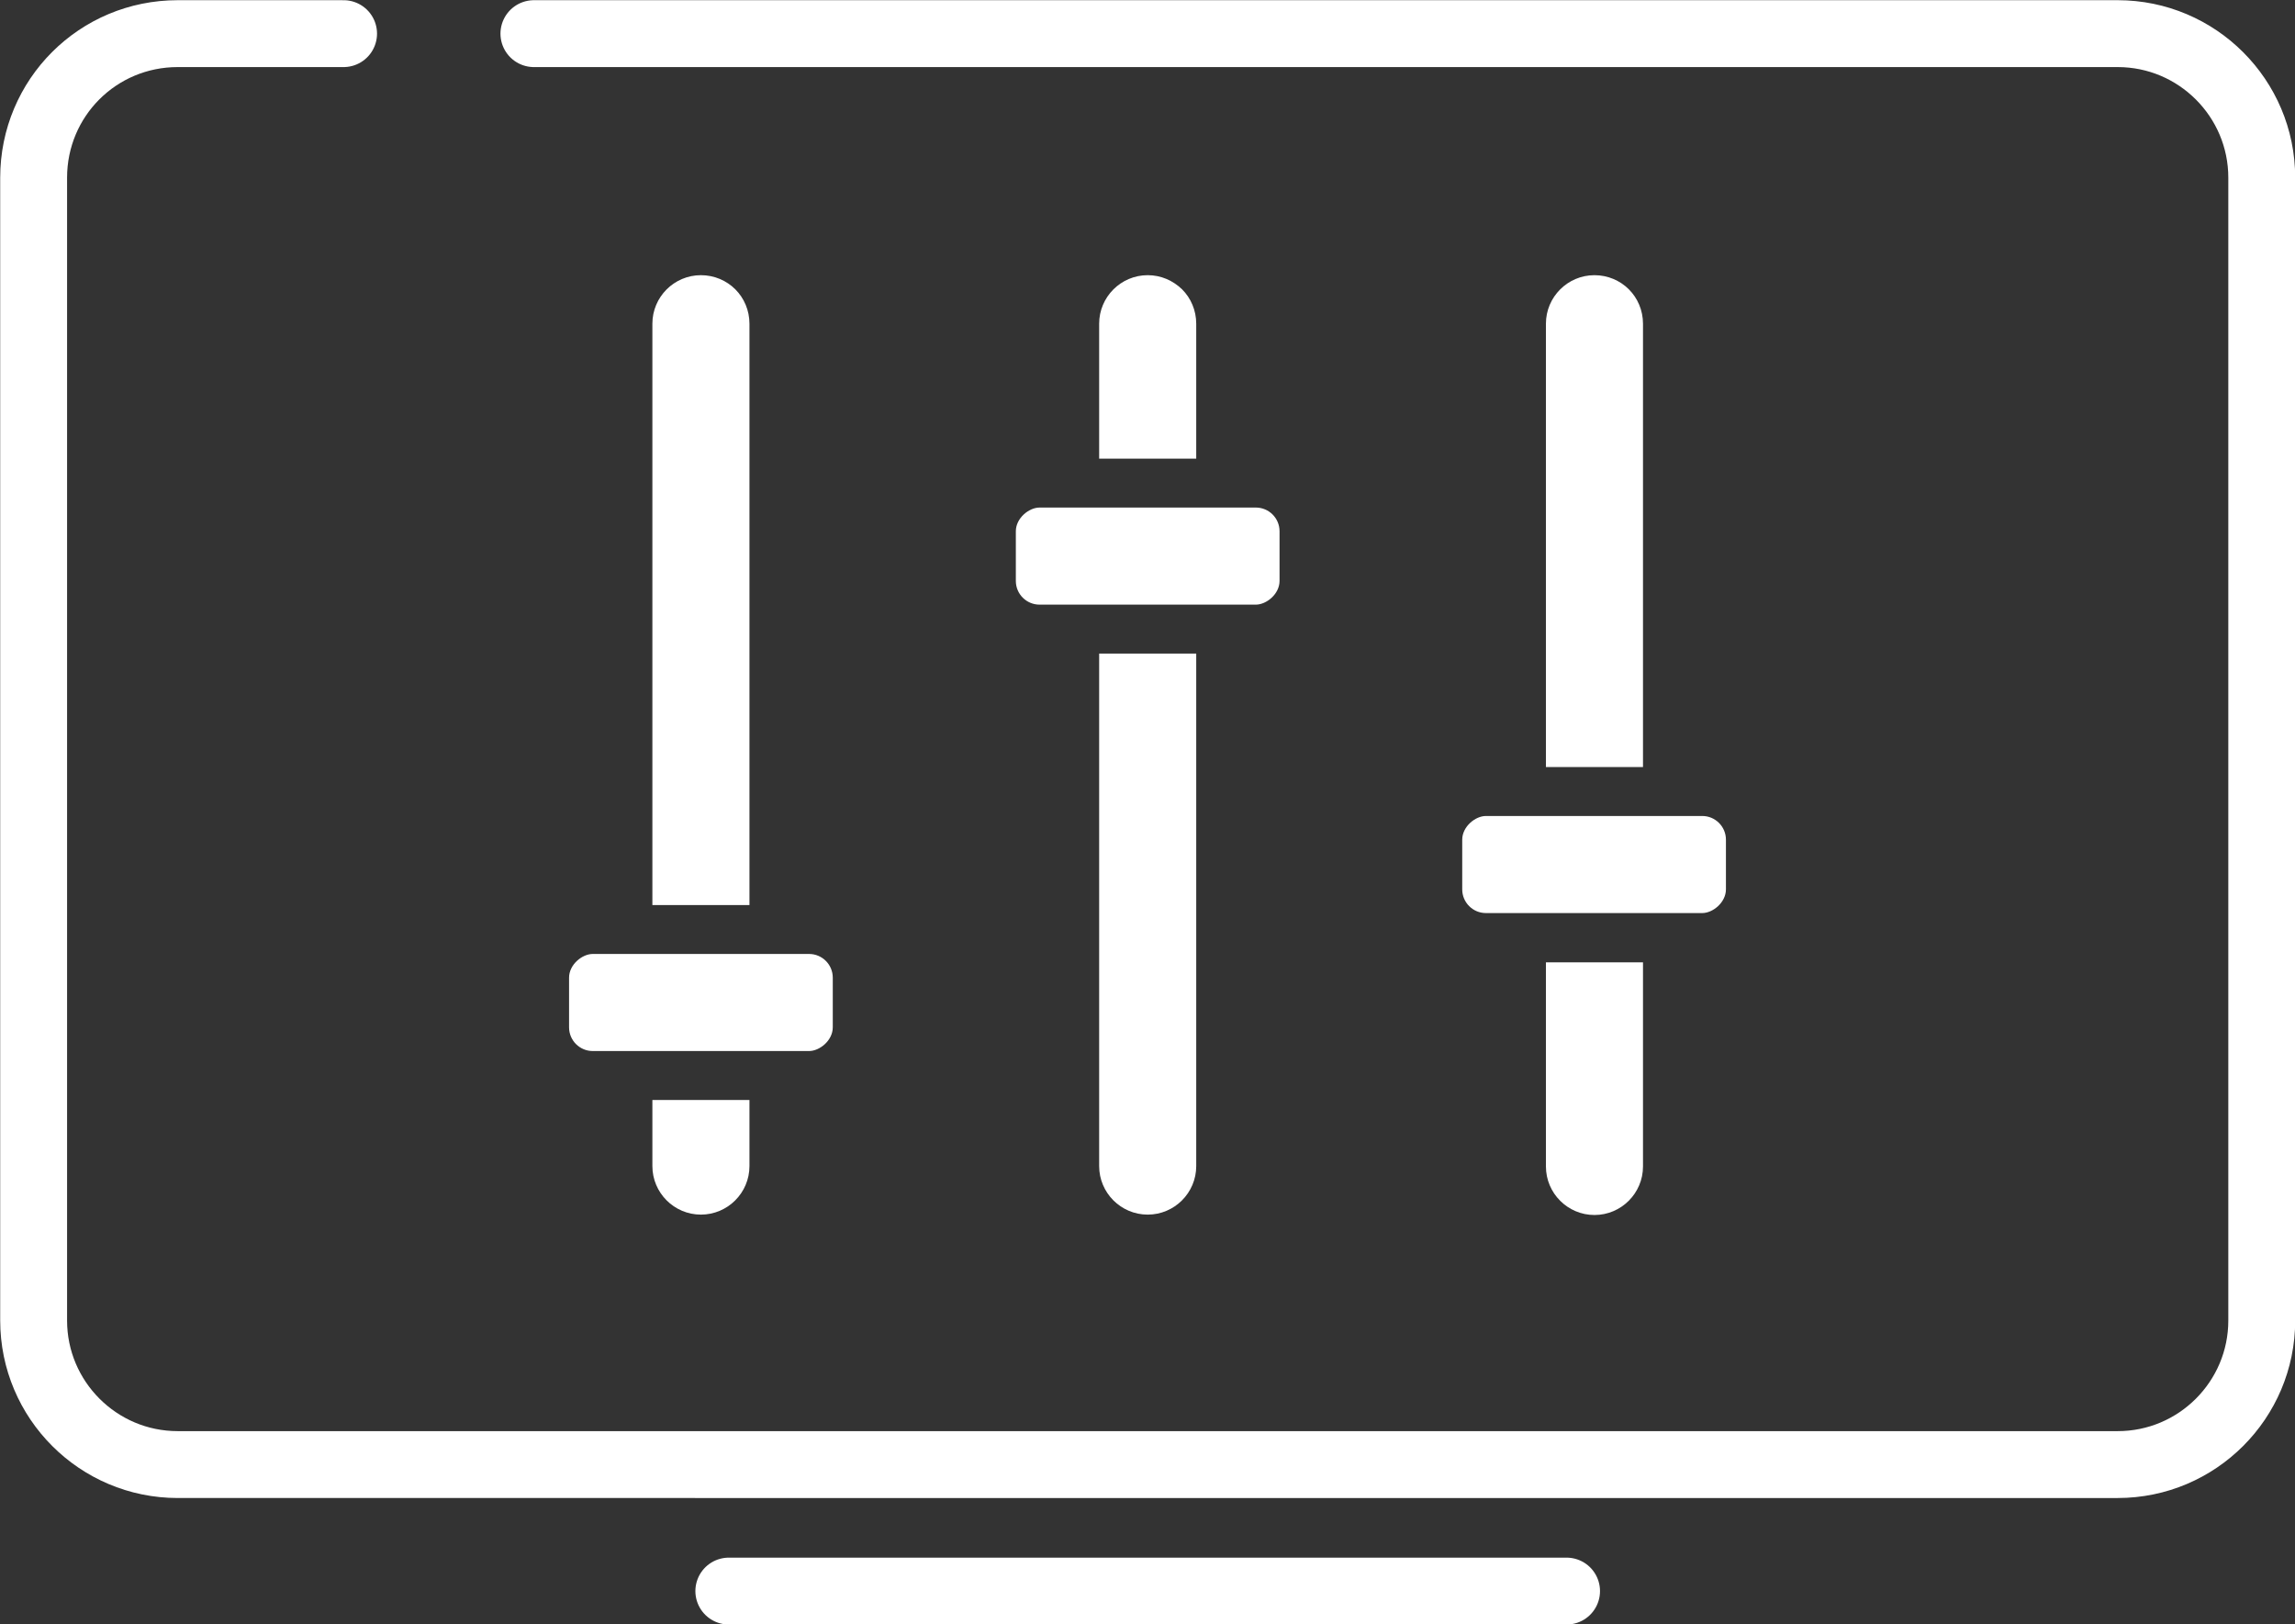 <?xml version="1.0" encoding="UTF-8"?>
<svg id="Layer_2" data-name="Layer 2" xmlns="http://www.w3.org/2000/svg" viewBox="0 0 60.05 42.5">
  <rect x="0" y="0" width="60.05" height="42.5" fill="#333333" stroke="none"/>
  <defs>
    <style>
      .cls-1 {
        fill: #fff;
      }

      .cls-2 {
        stroke-miterlimit: 10;
      }

      .cls-2, .cls-3 {
        fill: none;
        stroke: #fff;
        stroke-linecap: round;
        stroke-width: 1.75px;
      }

      .cls-3 {
        stroke-linejoin: round;
      }
    </style>
  </defs>
  <g id="Layer_5" data-name="Layer 5">
    <g>
      <path class="cls-2" d="m13.97.88h41.44c2.08,0,3.77,1.69,3.77,3.77v29.9c0,2.08-1.69,3.77-3.77,3.77H4.65c-2.08,0-3.77-1.69-3.77-3.77V4.65C.88,2.56,2.56.88,4.65.88h4.34"/>
      <line class="cls-3" x1="19.07" y1="41.63" x2="40.99" y2="41.63"/>
      <g>
        <g>
          <path class="cls-1" d="m19.61,8.47v15.21h-2.54v-15.21c0-.7.57-1.27,1.27-1.27.35,0,.67.14.9.37.23.23.37.55.37.9Z"/>
          <path class="cls-1" d="m17.07,28.78h2.54v1.73c0,.7-.57,1.27-1.27,1.27s-1.27-.57-1.27-1.27v-1.73Z"/>
          <rect class="cls-1" x="17.07" y="22.78" width="2.54" height="6.9" rx=".62" ry=".62" transform="translate(44.57 7.89) rotate(90)"/>
        </g>
        <g>
          <path class="cls-1" d="m31.3,8.47v3.53h-2.54v-3.53c0-.7.57-1.27,1.27-1.27.35,0,.66.14.9.37.23.23.37.55.37.9Z"/>
          <path class="cls-1" d="m28.76,17.1h2.54v13.41c0,.7-.57,1.27-1.27,1.27s-1.27-.57-1.27-1.27v-13.41Z"/>
          <rect class="cls-1" x="28.76" y="11.1" width="2.54" height="6.9" rx=".62" ry=".62" transform="translate(44.58 -15.48) rotate(90)"/>
        </g>
        <g>
          <path class="cls-1" d="m42.99,8.47v11.6h-2.54v-11.6c0-.7.57-1.27,1.27-1.27.35,0,.67.14.9.37.23.23.37.55.37.9Z"/>
          <path class="cls-1" d="m40.45,25.18h2.54v5.34c0,.7-.57,1.27-1.27,1.27s-1.27-.57-1.27-1.27v-5.34Z"/>
          <rect class="cls-1" x="40.45" y="19.17" width="2.54" height="6.9" rx=".62" ry=".62" transform="translate(64.33 -19.1) rotate(90)"/>
        </g>
      </g>
    </g>
  </g>
</svg>